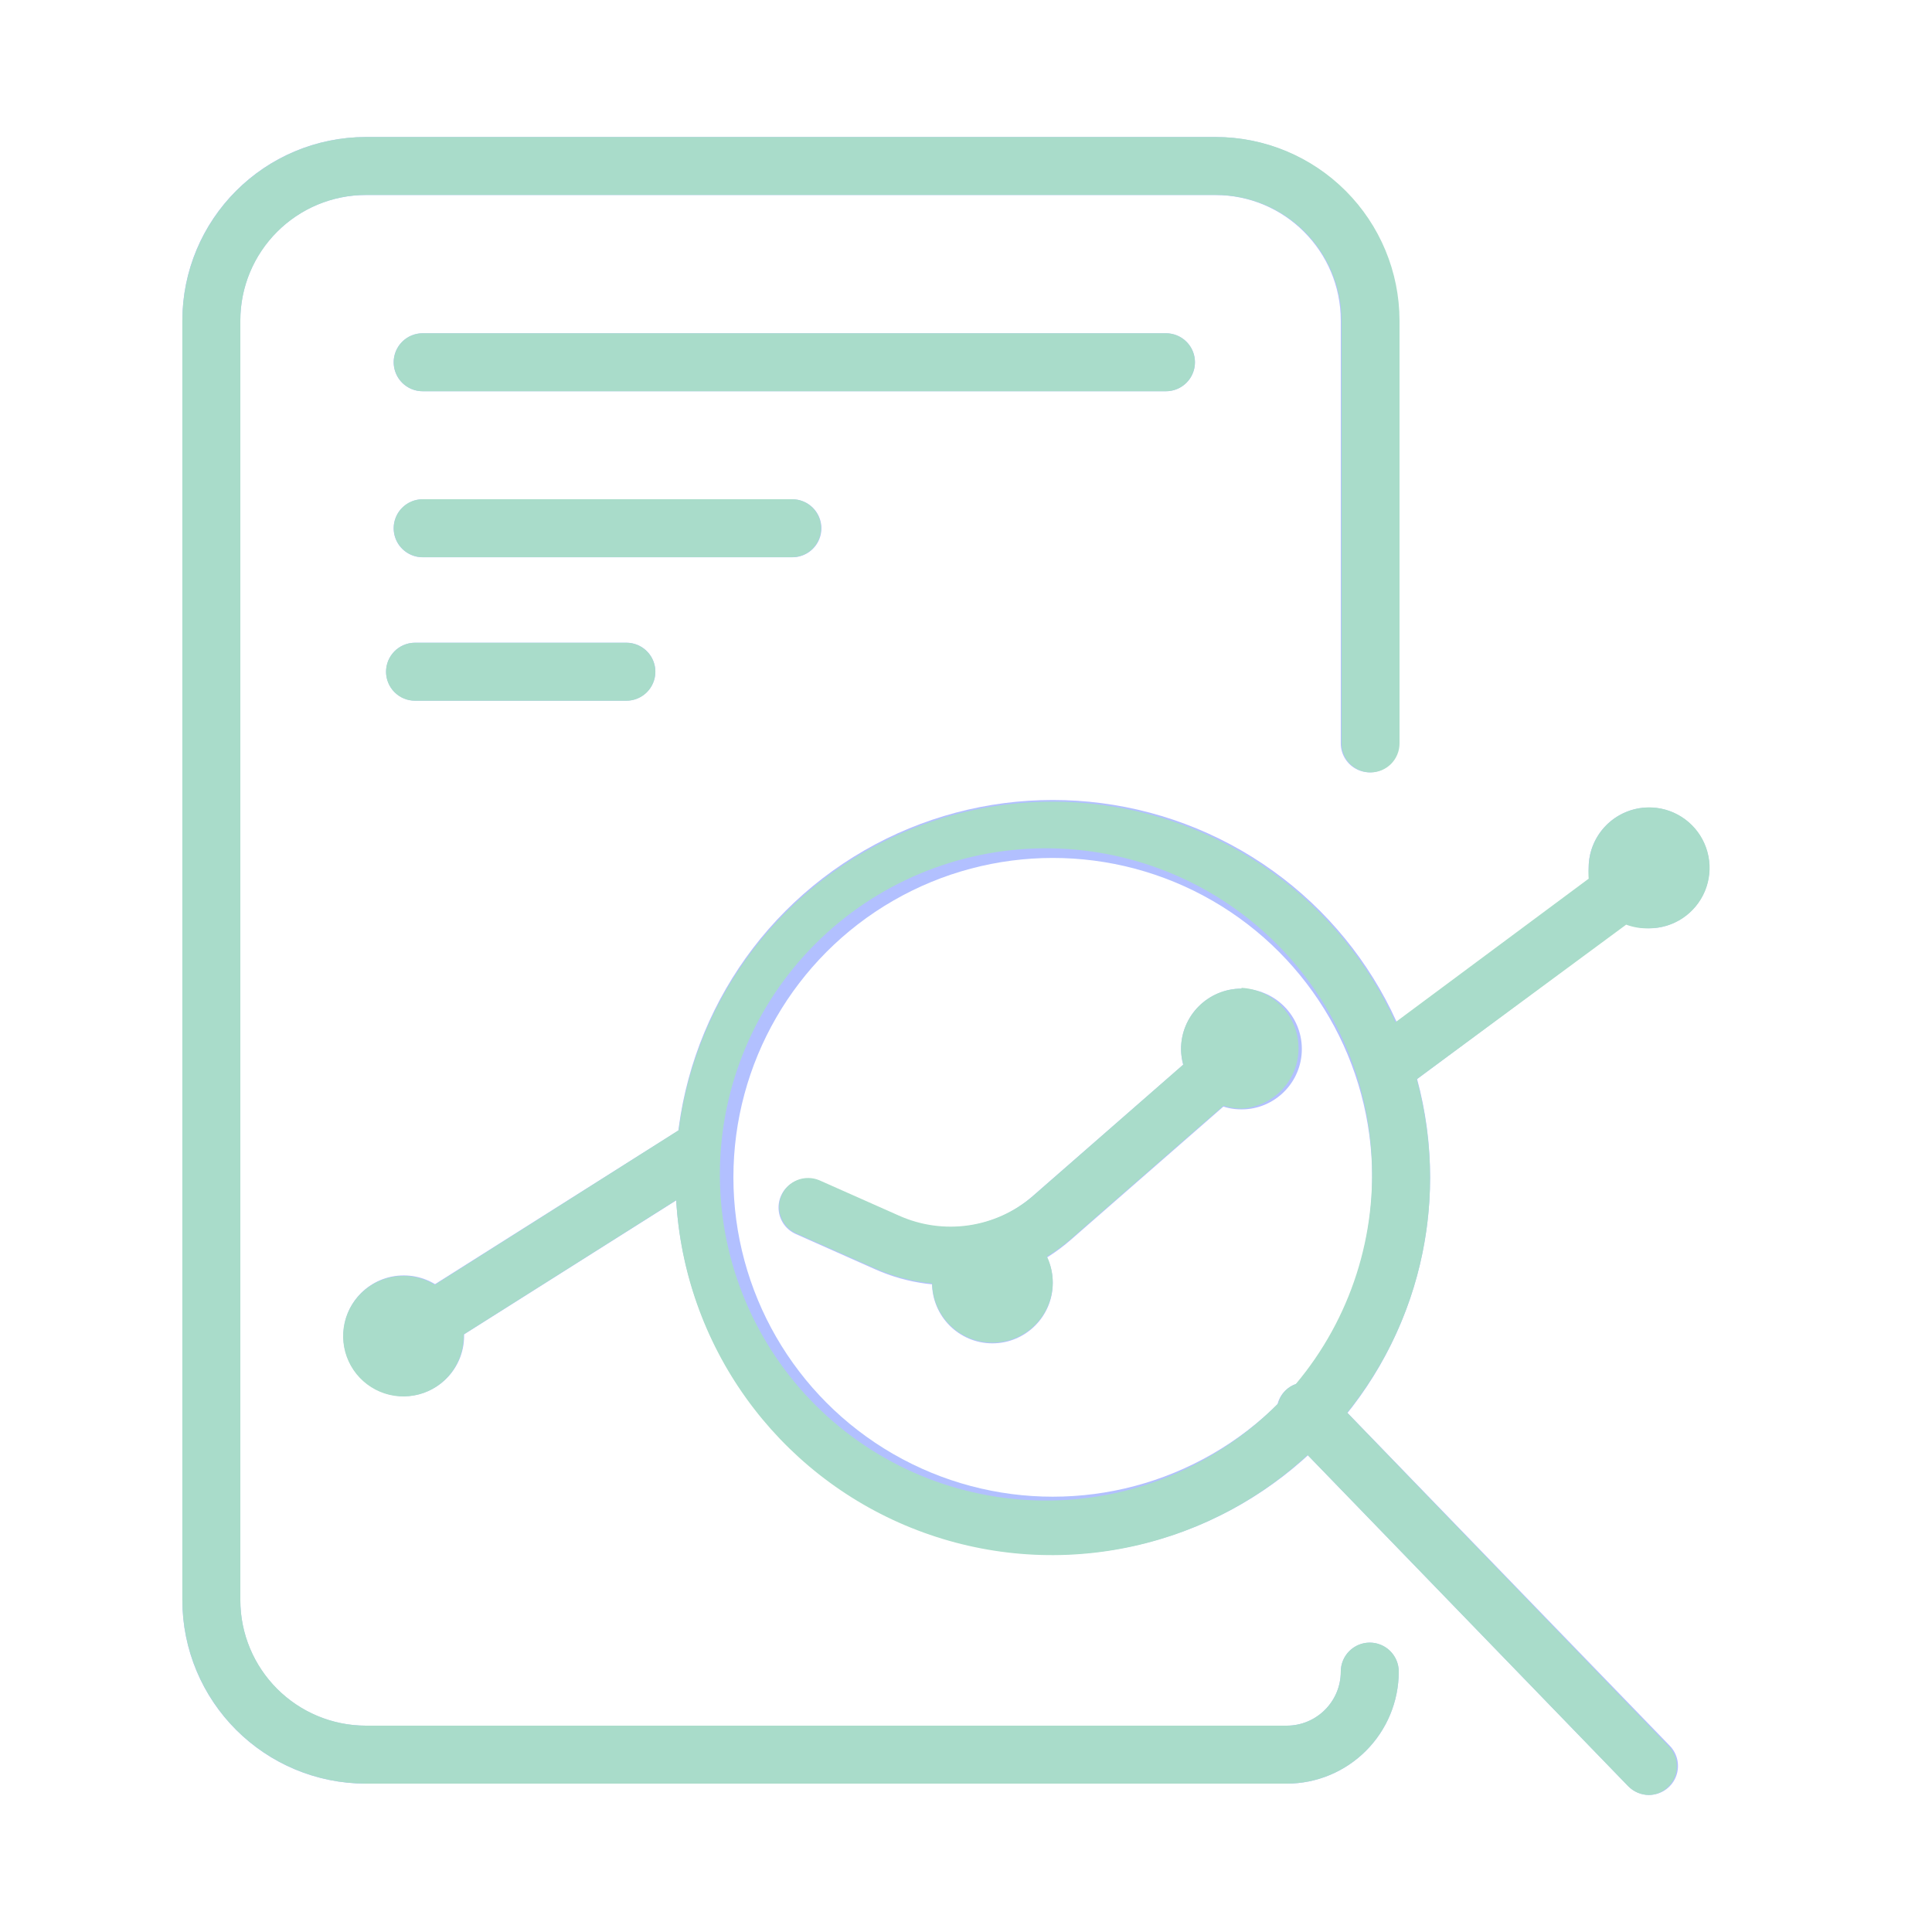 <svg width="100" height="100" viewBox="0 0 100 100" fill="none" xmlns="http://www.w3.org/2000/svg">
<path d="M70.898 38.477V16.594C70.898 12.175 67.317 8.594 62.898 8.594H18.938C14.519 8.594 10.938 12.175 10.938 16.594V82.82C10.938 87.239 14.519 90.82 18.938 90.82H66.602C68.975 90.82 70.898 88.897 70.898 86.523V86.523" stroke="#B2C0FF" stroke-width="3" stroke-linecap="round"/>
<path d="M21.875 18.75H60.352" stroke="#B2C0FF" stroke-width="3" stroke-linecap="round"/>
<path d="M21.875 27.344H41.016" stroke="#B2C0FF" stroke-width="3" stroke-linecap="round"/>
<path d="M21.484 34.766H32.422" stroke="#B2C0FF" stroke-width="3" stroke-linecap="round"/>
<path d="M21.094 69.141L35.938 59.766" stroke="#B2C0FF" stroke-width="3" stroke-linecap="round"/>
<path d="M71.875 55.078L85.547 44.922" stroke="#B2C0FF" stroke-width="3" stroke-linecap="round"/>
<path d="M41.797 62.5L45.92 64.333C48.766 65.597 52.086 65.096 54.432 63.048L64.453 54.297" stroke="#B2C0FF" stroke-width="3" stroke-linecap="round"/>
<circle cx="51.367" cy="66.406" r="3.125" fill="#B2C0FF"/>
<circle cx="20.898" cy="69.141" r="3.125" fill="#B2C0FF"/>
<circle cx="64.258" cy="54.297" r="3.125" fill="#B2C0FF"/>
<circle cx="85.352" cy="44.922" r="3.125" fill="#B2C0FF"/>
<circle cx="54.492" cy="60.938" r="18.031" stroke="#B2C0FF" stroke-width="3"/>
<path d="M67.578 73.047L85.352 91.406" stroke="#B2C0FF" stroke-width="3" stroke-linecap="round"/>
<path d="M66.6 92.32H18.939C16.421 92.317 14.006 91.316 12.225 89.535C10.444 87.754 9.442 85.339 9.439 82.82V16.59C9.445 14.072 10.447 11.659 12.228 9.878C14.008 8.098 16.422 7.095 18.939 7.09H62.94C65.457 7.095 67.871 8.098 69.651 9.878C71.432 11.659 72.434 14.072 72.439 16.59V38.48C72.439 38.878 72.281 39.259 72 39.541C71.719 39.822 71.337 39.98 70.939 39.98C70.542 39.98 70.16 39.822 69.879 39.541C69.597 39.259 69.439 38.878 69.439 38.48V16.59C69.437 14.867 68.751 13.215 67.533 11.997C66.314 10.778 64.662 10.093 62.94 10.09H18.939C17.216 10.093 15.565 10.778 14.346 11.997C13.128 13.215 12.442 14.867 12.44 16.59V82.82C12.442 84.543 13.128 86.195 14.346 87.413C15.565 88.632 17.216 89.317 18.939 89.32H66.6C67.342 89.32 68.054 89.025 68.579 88.5C69.105 87.975 69.4 87.263 69.4 86.52C69.4 86.122 69.558 85.741 69.839 85.459C70.12 85.178 70.502 85.02 70.9 85.02C71.297 85.02 71.679 85.178 71.96 85.459C72.241 85.741 72.4 86.122 72.4 86.52C72.4 88.058 71.788 89.534 70.701 90.621C69.613 91.709 68.138 92.32 66.6 92.32Z" fill="#A9DCCA"/>
<path d="M60.349 20.25H21.879C21.481 20.25 21.1 20.092 20.818 19.811C20.537 19.529 20.379 19.148 20.379 18.75C20.379 18.352 20.537 17.971 20.818 17.689C21.1 17.408 21.481 17.25 21.879 17.25H60.349C60.747 17.25 61.128 17.408 61.41 17.689C61.691 17.971 61.849 18.352 61.849 18.75C61.849 19.148 61.691 19.529 61.41 19.811C61.128 20.092 60.747 20.25 60.349 20.25Z" fill="#A9DCCA"/>
<path d="M40.999 28.84H21.879C21.481 28.84 21.1 28.682 20.818 28.401C20.537 28.119 20.379 27.738 20.379 27.34C20.379 26.942 20.537 26.561 20.818 26.279C21.1 25.998 21.481 25.84 21.879 25.84H40.999C41.397 25.84 41.778 25.998 42.06 26.279C42.341 26.561 42.499 26.942 42.499 27.34C42.499 27.738 42.341 28.119 42.06 28.401C41.778 28.682 41.397 28.84 40.999 28.84Z" fill="#A9DCCA"/>
<path d="M32.42 36.27H21.48C21.083 36.27 20.701 36.112 20.42 35.831C20.139 35.549 19.98 35.168 19.98 34.77C19.98 34.372 20.139 33.991 20.42 33.709C20.701 33.428 21.083 33.27 21.48 33.27H32.42C32.818 33.27 33.2 33.428 33.481 33.709C33.762 33.991 33.92 34.372 33.92 34.77C33.92 35.168 33.762 35.549 33.481 35.831C33.2 36.112 32.818 36.27 32.42 36.27Z" fill="#A9DCCA"/>
<path d="M64.259 51.17C63.848 51.17 63.441 51.251 63.061 51.408C62.682 51.565 62.337 51.796 62.046 52.087C61.755 52.377 61.525 52.722 61.367 53.102C61.21 53.482 61.129 53.889 61.129 54.3C61.133 54.571 61.173 54.84 61.249 55.1L53.449 61.92C52.509 62.725 51.36 63.247 50.134 63.424C48.909 63.601 47.659 63.426 46.529 62.92L42.409 61.09C42.047 60.938 41.641 60.934 41.276 61.078C40.911 61.223 40.617 61.504 40.458 61.863C40.298 62.221 40.285 62.628 40.422 62.995C40.559 63.363 40.834 63.663 41.189 63.83L45.309 65.66C46.242 66.071 47.235 66.331 48.249 66.43C48.258 66.895 48.37 67.353 48.578 67.769C48.786 68.185 49.085 68.55 49.452 68.836C49.819 69.122 50.246 69.322 50.701 69.421C51.155 69.521 51.626 69.518 52.08 69.412C52.533 69.306 52.956 69.1 53.32 68.808C53.683 68.517 53.976 68.149 54.179 67.73C54.381 67.311 54.487 66.851 54.489 66.386C54.49 65.921 54.388 65.461 54.189 65.04C54.622 64.773 55.033 64.472 55.419 64.14L63.329 57.23C63.63 57.326 63.944 57.376 64.259 57.38C65.058 57.335 65.808 56.986 66.357 56.405C66.906 55.824 67.212 55.054 67.212 54.255C67.212 53.455 66.906 52.686 66.357 52.105C65.808 51.524 65.058 51.175 64.259 51.13V51.17Z" fill="#A9DCCA"/>
<path d="M85.35 48.05C85.969 48.052 86.575 47.87 87.091 47.528C87.607 47.185 88.01 46.697 88.249 46.125C88.487 45.553 88.55 44.923 88.431 44.316C88.311 43.708 88.014 43.149 87.576 42.71C87.139 42.272 86.582 41.973 85.974 41.851C85.367 41.729 84.737 41.791 84.164 42.027C83.592 42.264 83.102 42.665 82.758 43.18C82.413 43.695 82.23 44.301 82.23 44.92C82.214 45.106 82.214 45.294 82.23 45.48L72.23 52.91C70.471 49.053 67.503 45.873 63.775 43.852C60.048 41.832 55.764 41.081 51.571 41.713C47.379 42.344 43.506 44.325 40.54 47.353C37.573 50.383 35.674 54.295 35.13 58.5L22.51 66.5C21.92 66.139 21.228 65.984 20.541 66.059C19.854 66.134 19.211 66.435 18.713 66.915C18.216 67.395 17.892 68.026 17.792 68.71C17.693 69.394 17.823 70.092 18.163 70.694C18.502 71.296 19.032 71.768 19.669 72.036C20.306 72.304 21.015 72.353 21.682 72.175C22.35 71.998 22.94 71.603 23.36 71.054C23.779 70.504 24.004 69.831 24 69.14V69.07L35 62.12C35.21 65.809 36.464 69.361 38.617 72.364C40.769 75.366 43.731 77.695 47.157 79.077C50.583 80.46 54.332 80.84 57.965 80.173C61.599 79.506 64.968 77.82 67.68 75.31L84.27 92.45C84.411 92.594 84.579 92.709 84.764 92.788C84.949 92.867 85.148 92.908 85.35 92.91C85.726 92.902 86.085 92.748 86.35 92.48C86.49 92.341 86.601 92.177 86.677 91.995C86.753 91.812 86.793 91.617 86.793 91.42C86.793 91.223 86.753 91.028 86.677 90.846C86.601 90.664 86.49 90.499 86.35 90.36L69.73 73.12C71.656 70.735 72.986 67.926 73.612 64.924C74.238 61.923 74.141 58.816 73.33 55.86L84.17 47.86C84.547 47.999 84.948 48.064 85.35 48.05ZM67.07 71.64C66.87 71.709 66.689 71.821 66.54 71.97C66.353 72.154 66.222 72.386 66.16 72.64C63.057 75.786 58.846 77.591 54.428 77.666C50.01 77.741 45.739 76.081 42.532 73.043C39.324 70.004 37.435 65.829 37.272 61.414C37.108 56.999 38.682 52.695 41.656 49.427C44.629 46.16 48.766 44.188 53.177 43.936C57.588 43.684 61.922 45.171 65.249 48.079C68.576 50.986 70.629 55.082 70.97 59.488C71.31 63.893 69.91 68.256 67.07 71.64Z" fill="#A9DCCA"/>
</svg>
